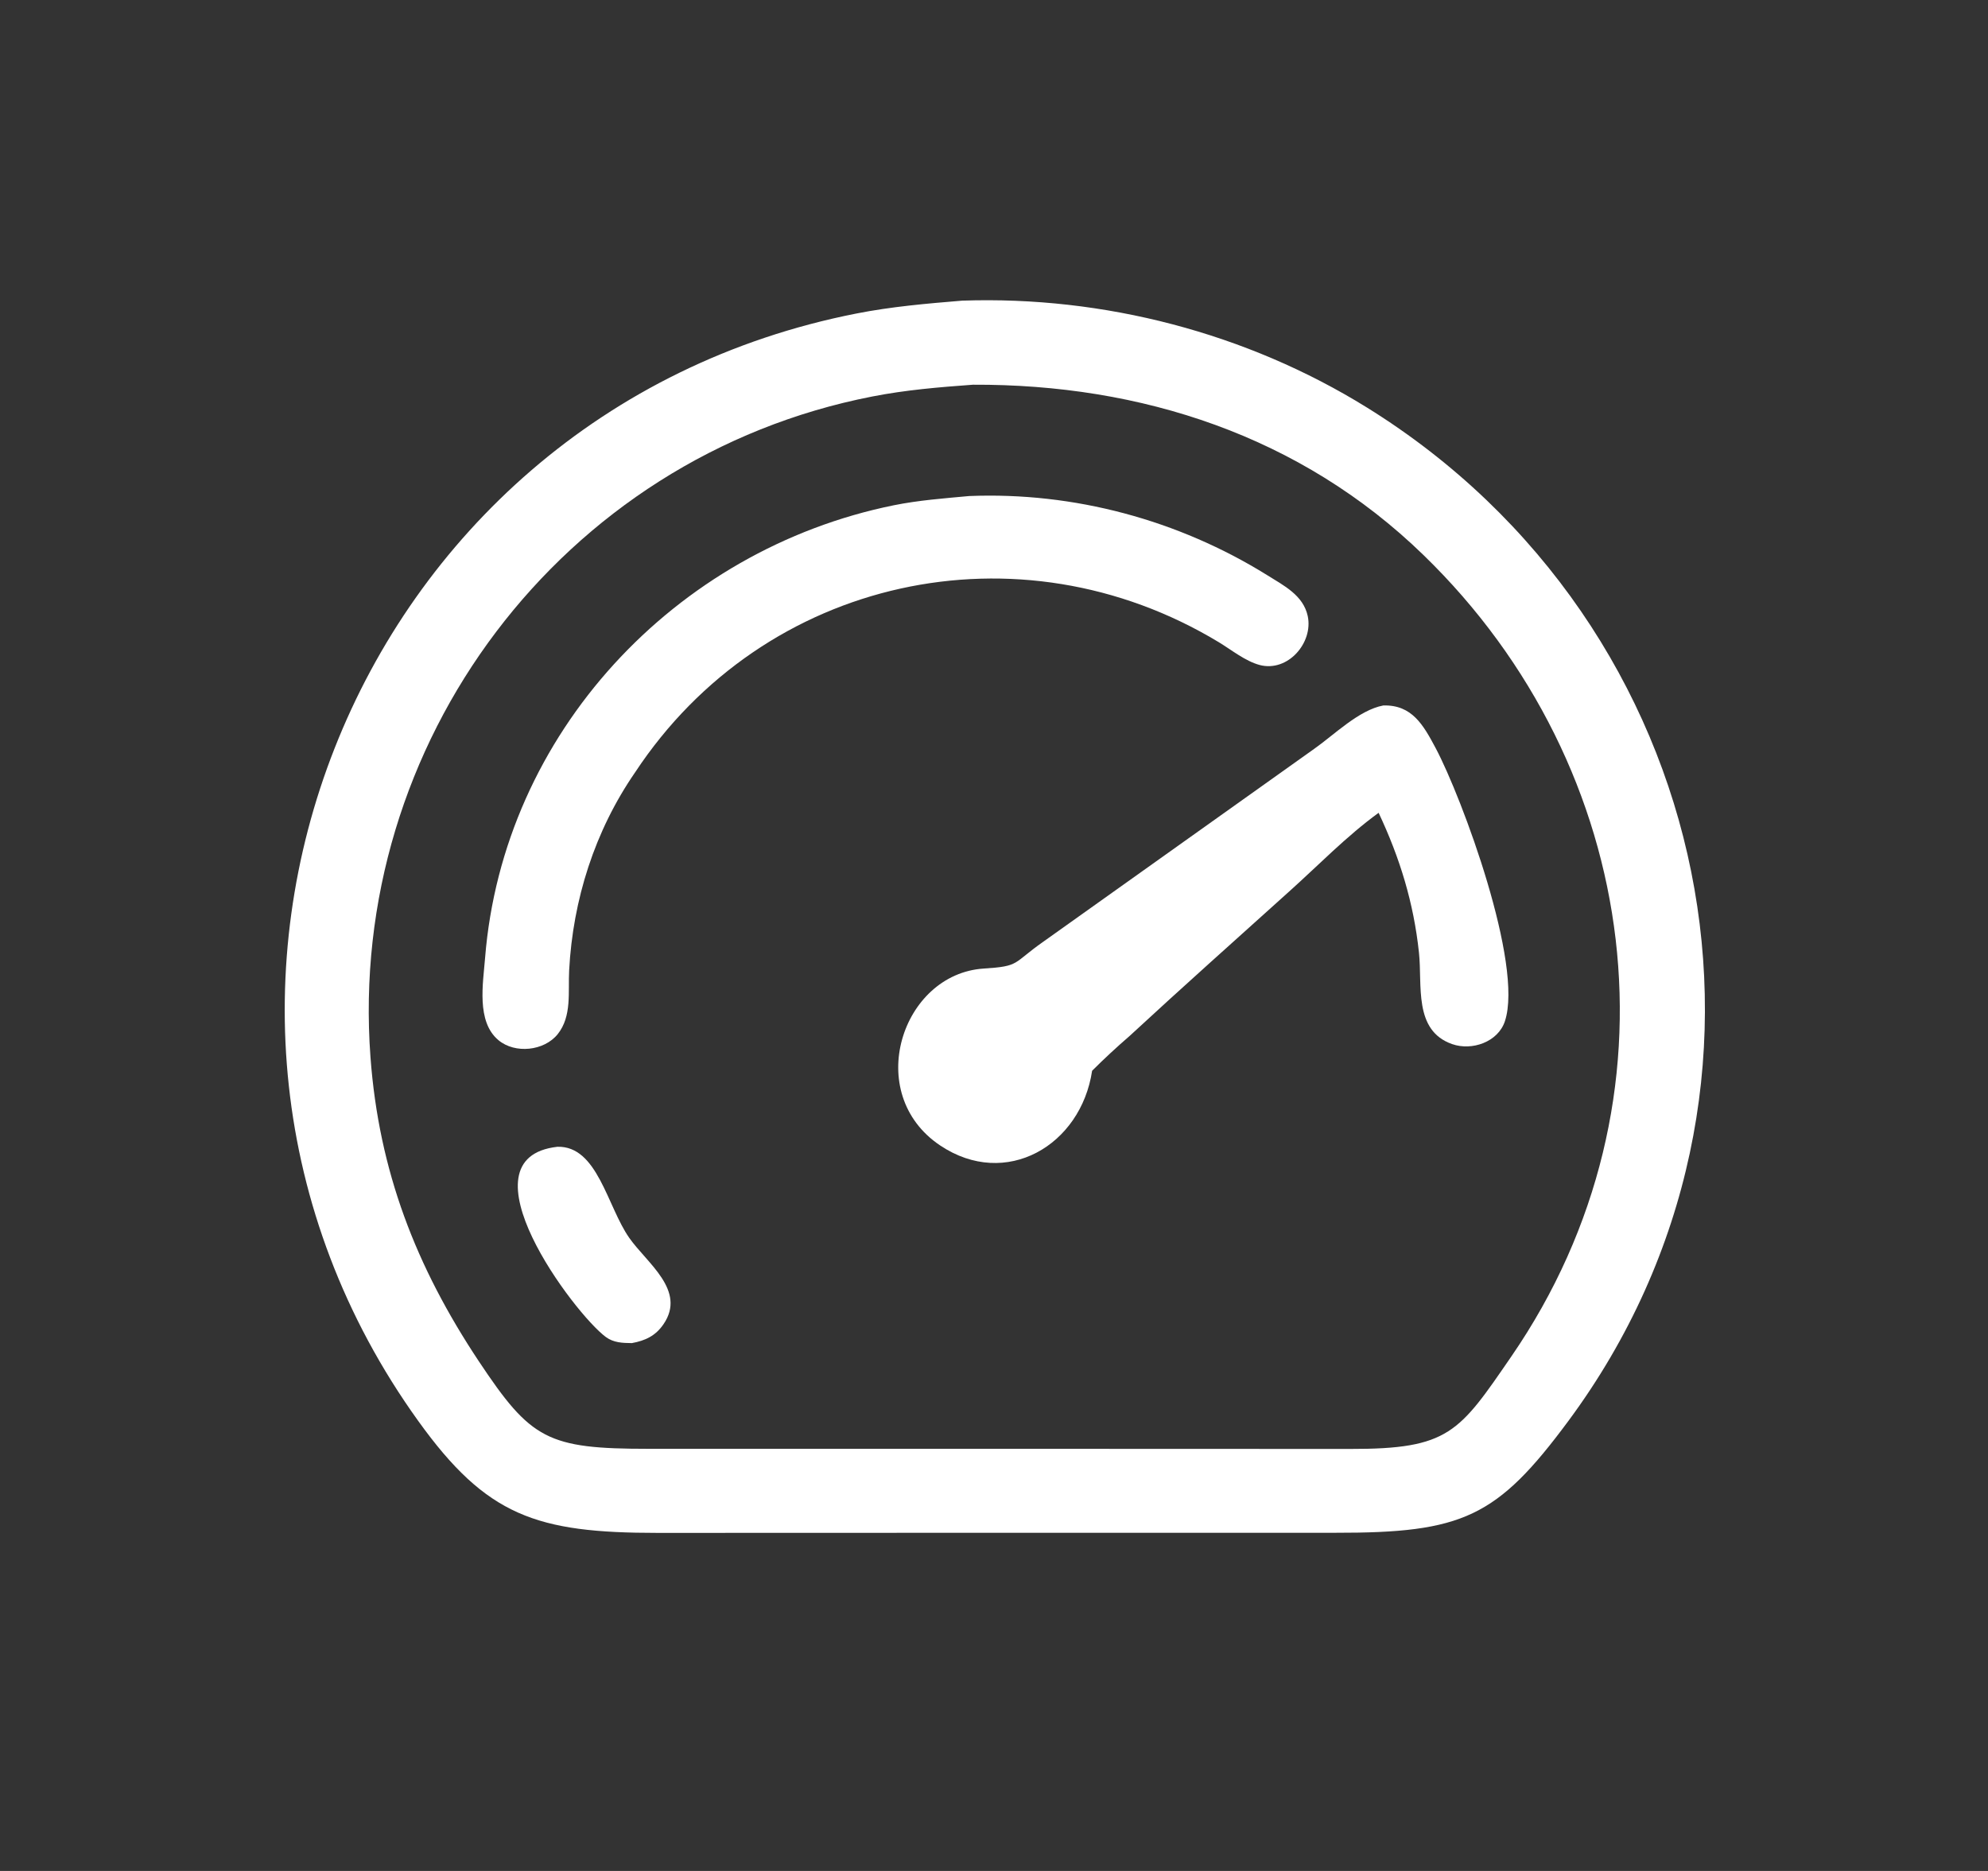 <svg width="17" height="16" viewBox="0 0 17 16" fill="none" xmlns="http://www.w3.org/2000/svg">
<rect x="0" y="0" width="17" height="16" fill="#333333" stroke="none"/>
<path d="M8.801 13.108L5.625 13.109C4.588 13.109 4.162 12.967 3.576 12.151C1.014 8.587 2.982 3.535 7.324 2.681C7.623 2.622 7.925 2.596 8.229 2.571C9.439 2.53 10.66 2.847 11.689 3.485C14.688 5.345 15.509 9.318 13.413 12.15C12.801 12.977 12.509 13.11 11.415 13.108L8.801 13.108ZM8.32 3.29C8.03 3.311 7.743 3.335 7.458 3.391C4.801 3.91 2.969 6.358 3.168 9.04C3.24 10.014 3.556 10.831 4.095 11.642C4.541 12.312 4.681 12.39 5.549 12.39L8.692 12.39L11.544 12.391C12.392 12.393 12.477 12.25 12.924 11.6C14.431 9.409 14.046 6.565 12.173 4.747C11.122 3.726 9.758 3.284 8.32 3.29Z" fill="white"/>
<path d="M5.431 6.605C5.086 7.105 4.899 7.694 4.867 8.298C4.857 8.482 4.892 8.69 4.769 8.844C4.653 8.988 4.404 9.014 4.262 8.895C4.072 8.736 4.131 8.409 4.148 8.193C4.301 6.274 5.77 4.701 7.643 4.321C7.856 4.278 8.072 4.262 8.288 4.242C9.183 4.206 10.075 4.446 10.835 4.918C10.977 5.007 11.145 5.09 11.183 5.269C11.231 5.498 11.012 5.75 10.772 5.687C10.649 5.654 10.531 5.558 10.424 5.493C8.713 4.458 6.535 4.932 5.431 6.605Z" fill="white"/>
<path d="M9.339 9.157C9.243 9.796 8.602 10.172 8.04 9.796C7.376 9.351 7.711 8.329 8.411 8.283C8.727 8.263 8.655 8.24 8.922 8.053L11.238 6.404C11.408 6.285 11.62 6.072 11.829 6.033C12.075 6.026 12.172 6.201 12.277 6.398C12.504 6.826 13.029 8.247 12.869 8.733C12.81 8.912 12.586 8.988 12.418 8.929C12.085 8.813 12.164 8.424 12.134 8.147C12.089 7.722 11.971 7.337 11.789 6.951C11.515 7.15 11.275 7.399 11.024 7.624C10.568 8.035 10.111 8.442 9.66 8.859C9.55 8.954 9.442 9.054 9.339 9.157Z" fill="white"/>
<path d="M5.403 11.486C5.323 11.485 5.248 11.483 5.181 11.434C4.911 11.236 3.912 9.903 4.767 9.807C5.11 9.798 5.192 10.317 5.381 10.586C5.531 10.801 5.872 11.035 5.674 11.324C5.606 11.424 5.518 11.465 5.403 11.486Z" fill="white"/>
</svg>
